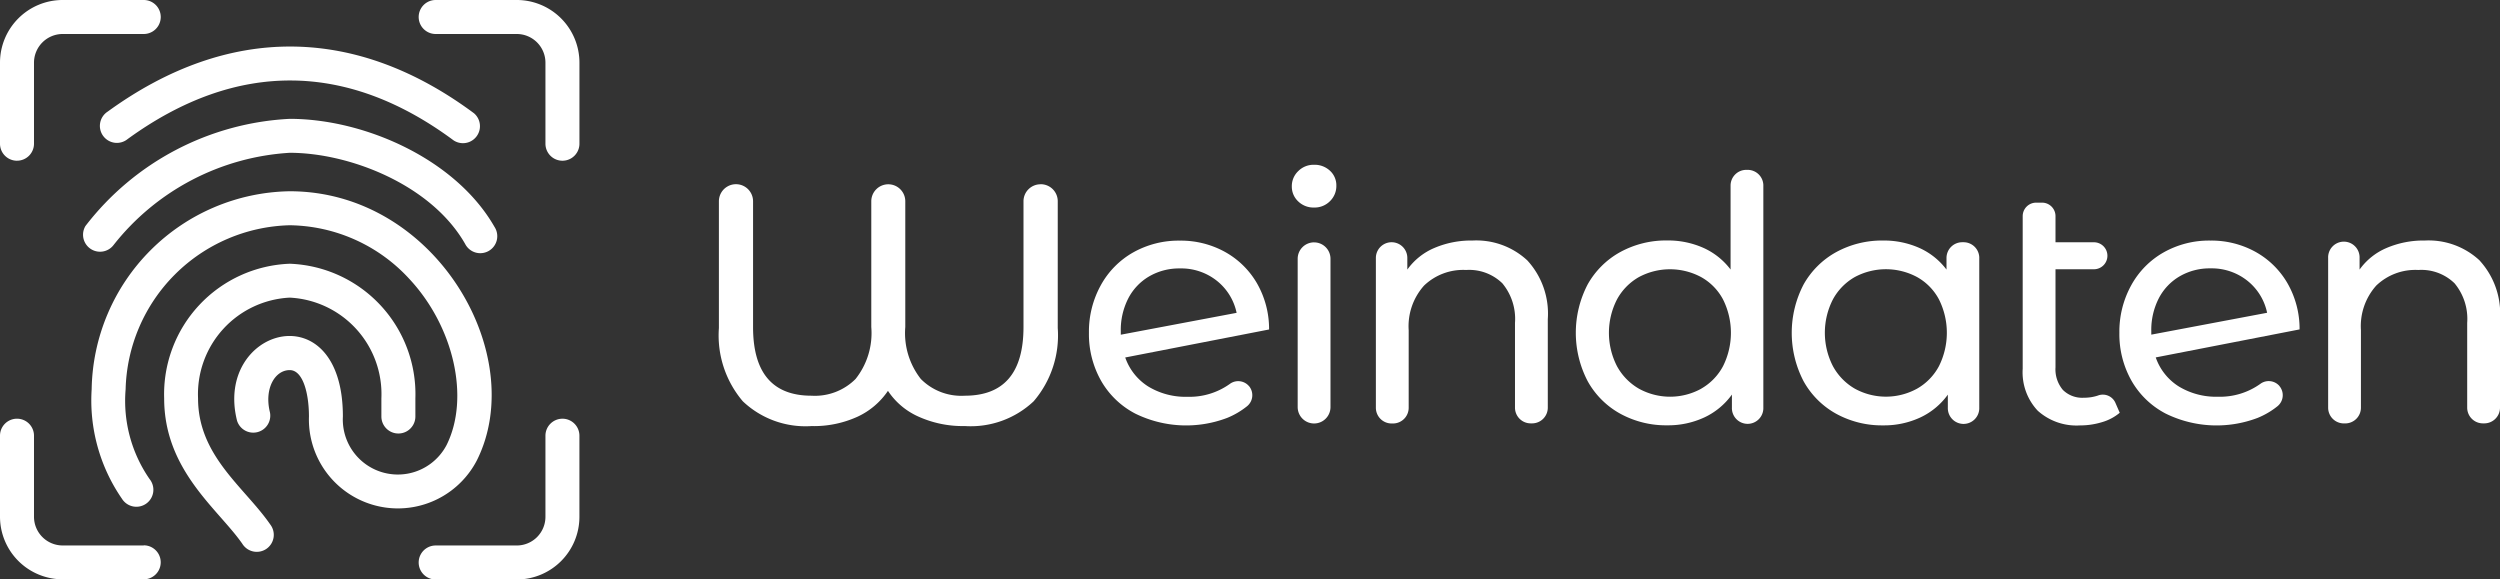 <svg xmlns="http://www.w3.org/2000/svg" xmlns:xlink="http://www.w3.org/1999/xlink" width="117.656" height="27.269" viewBox="0 0 117.656 27.269">
  <rect x="0" y="0" width="117.656" height="27.269" fill="#333333" stroke="none"/>
  <defs>
    <clipPath id="clip-path">
      <rect id="Rechteck_1" data-name="Rechteck 1" width="117.656" height="27.269" fill="none"/>
    </clipPath>
  </defs>
  <g id="Gruppe_2" data-name="Gruppe 2" transform="translate(0 0)">
    <g id="Gruppe_1" data-name="Gruppe 1" transform="translate(0 0)" clip-path="url(#clip-path)">
      <path id="Pfad_1" data-name="Pfad 1" d="M32.258,0H28.441a.8.8,0,0,0,0,1.6h3.817a1.351,1.351,0,0,1,1.349,1.349V6.764a.8.8,0,1,0,1.6,0V2.947A2.951,2.951,0,0,0,32.258,0" transform="translate(-7.937 0)" fill="#ffffff"/>
      <path id="Pfad_2" data-name="Pfad 2" d="M.8,7.563a.8.8,0,0,0,.8-.8V2.948A1.351,1.351,0,0,1,2.948,1.6H6.765a.8.8,0,0,0,0-1.6H2.948A2.951,2.951,0,0,0,0,2.948V6.764a.8.8,0,0,0,.8.8" transform="translate(0 0)" fill="#ffffff"/>
      <path id="Pfad_3" data-name="Pfad 3" d="M6.764,33.607H2.947A1.351,1.351,0,0,1,1.6,32.258V28.441a.8.8,0,1,0-1.6,0v3.817A2.95,2.95,0,0,0,2.947,35.2H6.764a.8.8,0,1,0,0-1.6" transform="translate(0 -7.936)" fill="#ffffff"/>
      <path id="Pfad_4" data-name="Pfad 4" d="M34.407,27.643a.8.8,0,0,0-.8.8v3.816a1.351,1.351,0,0,1-1.349,1.35H28.441a.8.8,0,0,0,0,1.6h3.817a2.951,2.951,0,0,0,2.948-2.948V28.442a.8.8,0,0,0-.8-.8" transform="translate(-7.937 -7.937)" fill="#ffffff"/>
      <path id="Pfad_5" data-name="Pfad 5" d="M24.208,6.206C18.663,2.093,12.687,1.988,6.979,6.133a.8.8,0,1,0,.939,1.292c5.158-3.745,10.37-3.621,15.338.063a.8.8,0,0,0,.952-1.283Z" transform="translate(-1.909 -0.882)" fill="#ffffff"/>
      <path id="Pfad_6" data-name="Pfad 6" d="M15.2,7.845a12.95,12.95,0,0,0-9.612,5.043.8.8,0,0,0,1.33.886A11.431,11.431,0,0,1,15.2,9.443c2.814,0,6.664,1.5,8.254,4.284a.8.8,0,1,0,1.387-.793C23.01,9.729,18.709,7.845,15.2,7.845Z" transform="translate(-1.566 -2.252)" fill="#ffffff"/>
      <path id="Pfad_7" data-name="Pfad 7" d="M12.431,23.745a4.548,4.548,0,0,1,4.314-4.74,4.547,4.547,0,0,1,4.314,4.74V24.6a.8.8,0,1,0,1.6,0v-.852a6.143,6.143,0,0,0-5.911-6.338,6.143,6.143,0,0,0-5.912,6.338c0,3.4,2.554,5.217,3.681,6.846a.8.8,0,1,0,1.314-.91c-1.22-1.763-3.4-3.224-3.4-5.936" transform="translate(-3.11 -4.998)" fill="#ffffff"/>
      <path id="Pfad_8" data-name="Pfad 8" d="M24.182,25.286c2.469-4.938-1.921-12.66-8.81-12.66a9.475,9.475,0,0,0-9.321,9.32A8.141,8.141,0,0,0,7.478,27.1a.8.8,0,1,0,1.3-.928,6.462,6.462,0,0,1-1.129-4.223,7.925,7.925,0,0,1,7.723-7.723,7.766,7.766,0,0,1,5.611,2.506c2.117,2.254,2.877,5.625,1.769,7.842a2.59,2.59,0,0,1-4.878-1.347c0-5.925-6.069-4.153-4.982.194a.8.8,0,0,0,1.55-.388c-.279-1.116.233-1.99.93-1.99.625,0,.905,1.1.905,2.184A4.187,4.187,0,0,0,24.182,25.286Z" transform="translate(-1.737 -3.625)" fill="#ffffff"/>
      <path id="Pfad_9" data-name="Pfad 9" d="M62.607,12.161a.8.8,0,0,1,.8.8v5.966a4.763,4.763,0,0,1-1.133,3.449,4.313,4.313,0,0,1-3.24,1.166,5.064,5.064,0,0,1-2.179-.443,3.359,3.359,0,0,1-1.439-1.214A3.5,3.5,0,0,1,53.989,23.1a4.946,4.946,0,0,1-2.171.443,4.283,4.283,0,0,1-3.232-1.166,4.78,4.78,0,0,1-1.126-3.449V12.964a.8.8,0,0,1,1.608,0v5.918q0,3.231,2.75,3.232a2.7,2.7,0,0,0,2.074-.788,3.469,3.469,0,0,0,.74-2.444V12.964a.8.8,0,0,1,.8-.8h0a.8.8,0,0,1,.8.8v5.918a3.5,3.5,0,0,0,.731,2.444,2.677,2.677,0,0,0,2.067.788q2.765,0,2.765-3.232V12.964a.8.8,0,0,1,.8-.8Z" fill="#ffffff" transform="translate(-13.627 -3.491)"/>
      <path id="Pfad_10" data-name="Pfad 10" d="M79.418,22.726h0a.669.669,0,0,1-.083.947,3.727,3.727,0,0,1-.943.555,5.429,5.429,0,0,1-4.318-.2,3.947,3.947,0,0,1-1.616-1.551,4.447,4.447,0,0,1-.57-2.251,4.514,4.514,0,0,1,.555-2.235,3.964,3.964,0,0,1,1.527-1.551,4.348,4.348,0,0,1,2.2-.555,4.292,4.292,0,0,1,2.107.523,3.95,3.95,0,0,1,1.511,1.471,4.314,4.314,0,0,1,.578,2.187l-6.77,1.318a2.63,2.63,0,0,0,1.086,1.367,3.378,3.378,0,0,0,1.841.483,3.268,3.268,0,0,0,1.988-.6.666.666,0,0,1,.911.1m-4.692-5.171a2.56,2.56,0,0,0-.989,1.037,3.264,3.264,0,0,0-.354,1.552v.16l5.451-1.029a2.607,2.607,0,0,0-.933-1.511,2.694,2.694,0,0,0-1.736-.579,2.806,2.806,0,0,0-1.439.37" fill="#ffffff" transform="translate(-20.64 -4.56)"/>
      <path id="Pfad_11" data-name="Pfad 11" d="M85.583,12.6a.949.949,0,0,1-.3-.708.972.972,0,0,1,.3-.715,1.015,1.015,0,0,1,.748-.3,1.051,1.051,0,0,1,.748.281.926.926,0,0,1,.3.7.994.994,0,0,1-.3.731,1.014,1.014,0,0,1-.748.3,1.03,1.03,0,0,1-.748-.289m.748,1.929h0a.772.772,0,0,1,.772.772v6.979a.772.772,0,0,1-1.544,0V15.3a.772.772,0,0,1,.772-.772" fill="#ffffff" transform="translate(-24.487 -3.122)"/>
      <path id="Pfad_12" data-name="Pfad 12" d="M97.966,16.823a3.7,3.7,0,0,1,.957,2.757v4.165a.74.74,0,0,1-.74.74h-.065a.74.74,0,0,1-.739-.74V19.758a2.62,2.62,0,0,0-.595-1.865,2.238,2.238,0,0,0-1.705-.627A2.657,2.657,0,0,0,93.1,18a2.864,2.864,0,0,0-.724,2.1v3.65a.739.739,0,0,1-.739.74h-.065a.74.74,0,0,1-.74-.74V16.7a.74.74,0,1,1,1.48,0v.547a3,3,0,0,1,1.262-1.013,4.409,4.409,0,0,1,1.809-.354,3.524,3.524,0,0,1,2.581.94" fill="#ffffff" transform="translate(-26.08 -4.56)"/>
      <path id="Pfad_13" data-name="Pfad 13" d="M112.856,11.953V22.4a.74.74,0,1,1-1.479,0v-.61a3.34,3.34,0,0,1-1.3,1.076,4.037,4.037,0,0,1-1.737.37,4.472,4.472,0,0,1-2.219-.547,3.912,3.912,0,0,1-1.536-1.536,4.928,4.928,0,0,1,0-4.542,3.935,3.935,0,0,1,1.536-1.528,4.487,4.487,0,0,1,2.219-.546,4.085,4.085,0,0,1,1.688.345,3.283,3.283,0,0,1,1.286,1.022V11.953a.74.74,0,0,1,.74-.739h.064a.739.739,0,0,1,.739.739m-2.926,9.559a2.646,2.646,0,0,0,1.029-1.061,3.508,3.508,0,0,0,0-3.136,2.6,2.6,0,0,0-1.029-1.053,3.1,3.1,0,0,0-2.935,0,2.675,2.675,0,0,0-1.029,1.053,3.442,3.442,0,0,0,0,3.136A2.724,2.724,0,0,0,107,21.512a3.039,3.039,0,0,0,2.935,0" fill="#ffffff" transform="translate(-29.869 -3.22)"/>
      <path id="Pfad_14" data-name="Pfad 14" d="M127.111,16.7v7.043a.74.74,0,1,1-1.479,0v-.61a3.34,3.34,0,0,1-1.3,1.076,4.037,4.037,0,0,1-1.737.37,4.472,4.472,0,0,1-2.219-.547,3.913,3.913,0,0,1-1.536-1.536,4.928,4.928,0,0,1,0-4.542,3.935,3.935,0,0,1,1.536-1.528,4.487,4.487,0,0,1,2.219-.546,4.085,4.085,0,0,1,1.688.345,3.283,3.283,0,0,1,1.286,1.022V16.7a.74.74,0,0,1,.74-.74h.064a.739.739,0,0,1,.739.74m-2.926,6.15a2.646,2.646,0,0,0,1.029-1.061,3.508,3.508,0,0,0,0-3.136,2.6,2.6,0,0,0-1.029-1.053,3.1,3.1,0,0,0-2.935,0,2.675,2.675,0,0,0-1.029,1.053,3.442,3.442,0,0,0,0,3.136,2.724,2.724,0,0,0,1.029,1.061,3.039,3.039,0,0,0,2.935,0" fill="#ffffff" transform="translate(-33.962 -4.56)"/>
      <path id="Pfad_15" data-name="Pfad 15" d="M138.1,23.267a2.287,2.287,0,0,1-.836.442,3.49,3.49,0,0,1-1.029.153,2.731,2.731,0,0,1-1.994-.691,2.638,2.638,0,0,1-.708-1.978V14.013a.635.635,0,0,1,.635-.635h.274a.635.635,0,0,1,.635.635v1.23h1.808a.635.635,0,1,1,0,1.27h-1.808v4.615a1.5,1.5,0,0,0,.345,1.061,1.285,1.285,0,0,0,.989.37,2.062,2.062,0,0,0,.655-.1.647.647,0,0,1,.823.324Z" fill="#ffffff" transform="translate(-38.34 -3.841)"/>
      <path id="Pfad_16" data-name="Pfad 16" d="M147.445,22.726h0a.669.669,0,0,1-.083.947,3.727,3.727,0,0,1-.943.555,5.429,5.429,0,0,1-4.318-.2,3.947,3.947,0,0,1-1.616-1.551,4.447,4.447,0,0,1-.57-2.251,4.515,4.515,0,0,1,.555-2.235A3.964,3.964,0,0,1,142,16.437a4.348,4.348,0,0,1,2.2-.555,4.292,4.292,0,0,1,2.107.523,3.951,3.951,0,0,1,1.511,1.471,4.314,4.314,0,0,1,.578,2.187l-6.77,1.318a2.63,2.63,0,0,0,1.086,1.367,3.378,3.378,0,0,0,1.841.483,3.268,3.268,0,0,0,1.988-.6.666.666,0,0,1,.911.1m-4.692-5.171a2.56,2.56,0,0,0-.989,1.037,3.264,3.264,0,0,0-.354,1.552v.16l5.451-1.029a2.607,2.607,0,0,0-.933-1.511,2.694,2.694,0,0,0-1.736-.579,2.806,2.806,0,0,0-1.439.37" fill="#ffffff" transform="translate(-40.172 -4.56)"/>
      <path id="Pfad_17" data-name="Pfad 17" d="M160.828,16.823a3.7,3.7,0,0,1,.957,2.757v4.165a.74.74,0,0,1-.74.74h-.065a.74.74,0,0,1-.739-.74V19.758a2.62,2.62,0,0,0-.595-1.865,2.238,2.238,0,0,0-1.705-.627,2.656,2.656,0,0,0-1.977.731,2.861,2.861,0,0,0-.724,2.1v3.65a.74.74,0,0,1-.739.74h-.064a.74.74,0,0,1-.74-.74V16.7a.74.74,0,1,1,1.479,0v.547a3,3,0,0,1,1.262-1.013,4.407,4.407,0,0,1,1.809-.354,3.521,3.521,0,0,1,2.581.94" fill="#ffffff" transform="translate(-44.129 -4.56)"/>
    </g>
  </g>
</svg>
